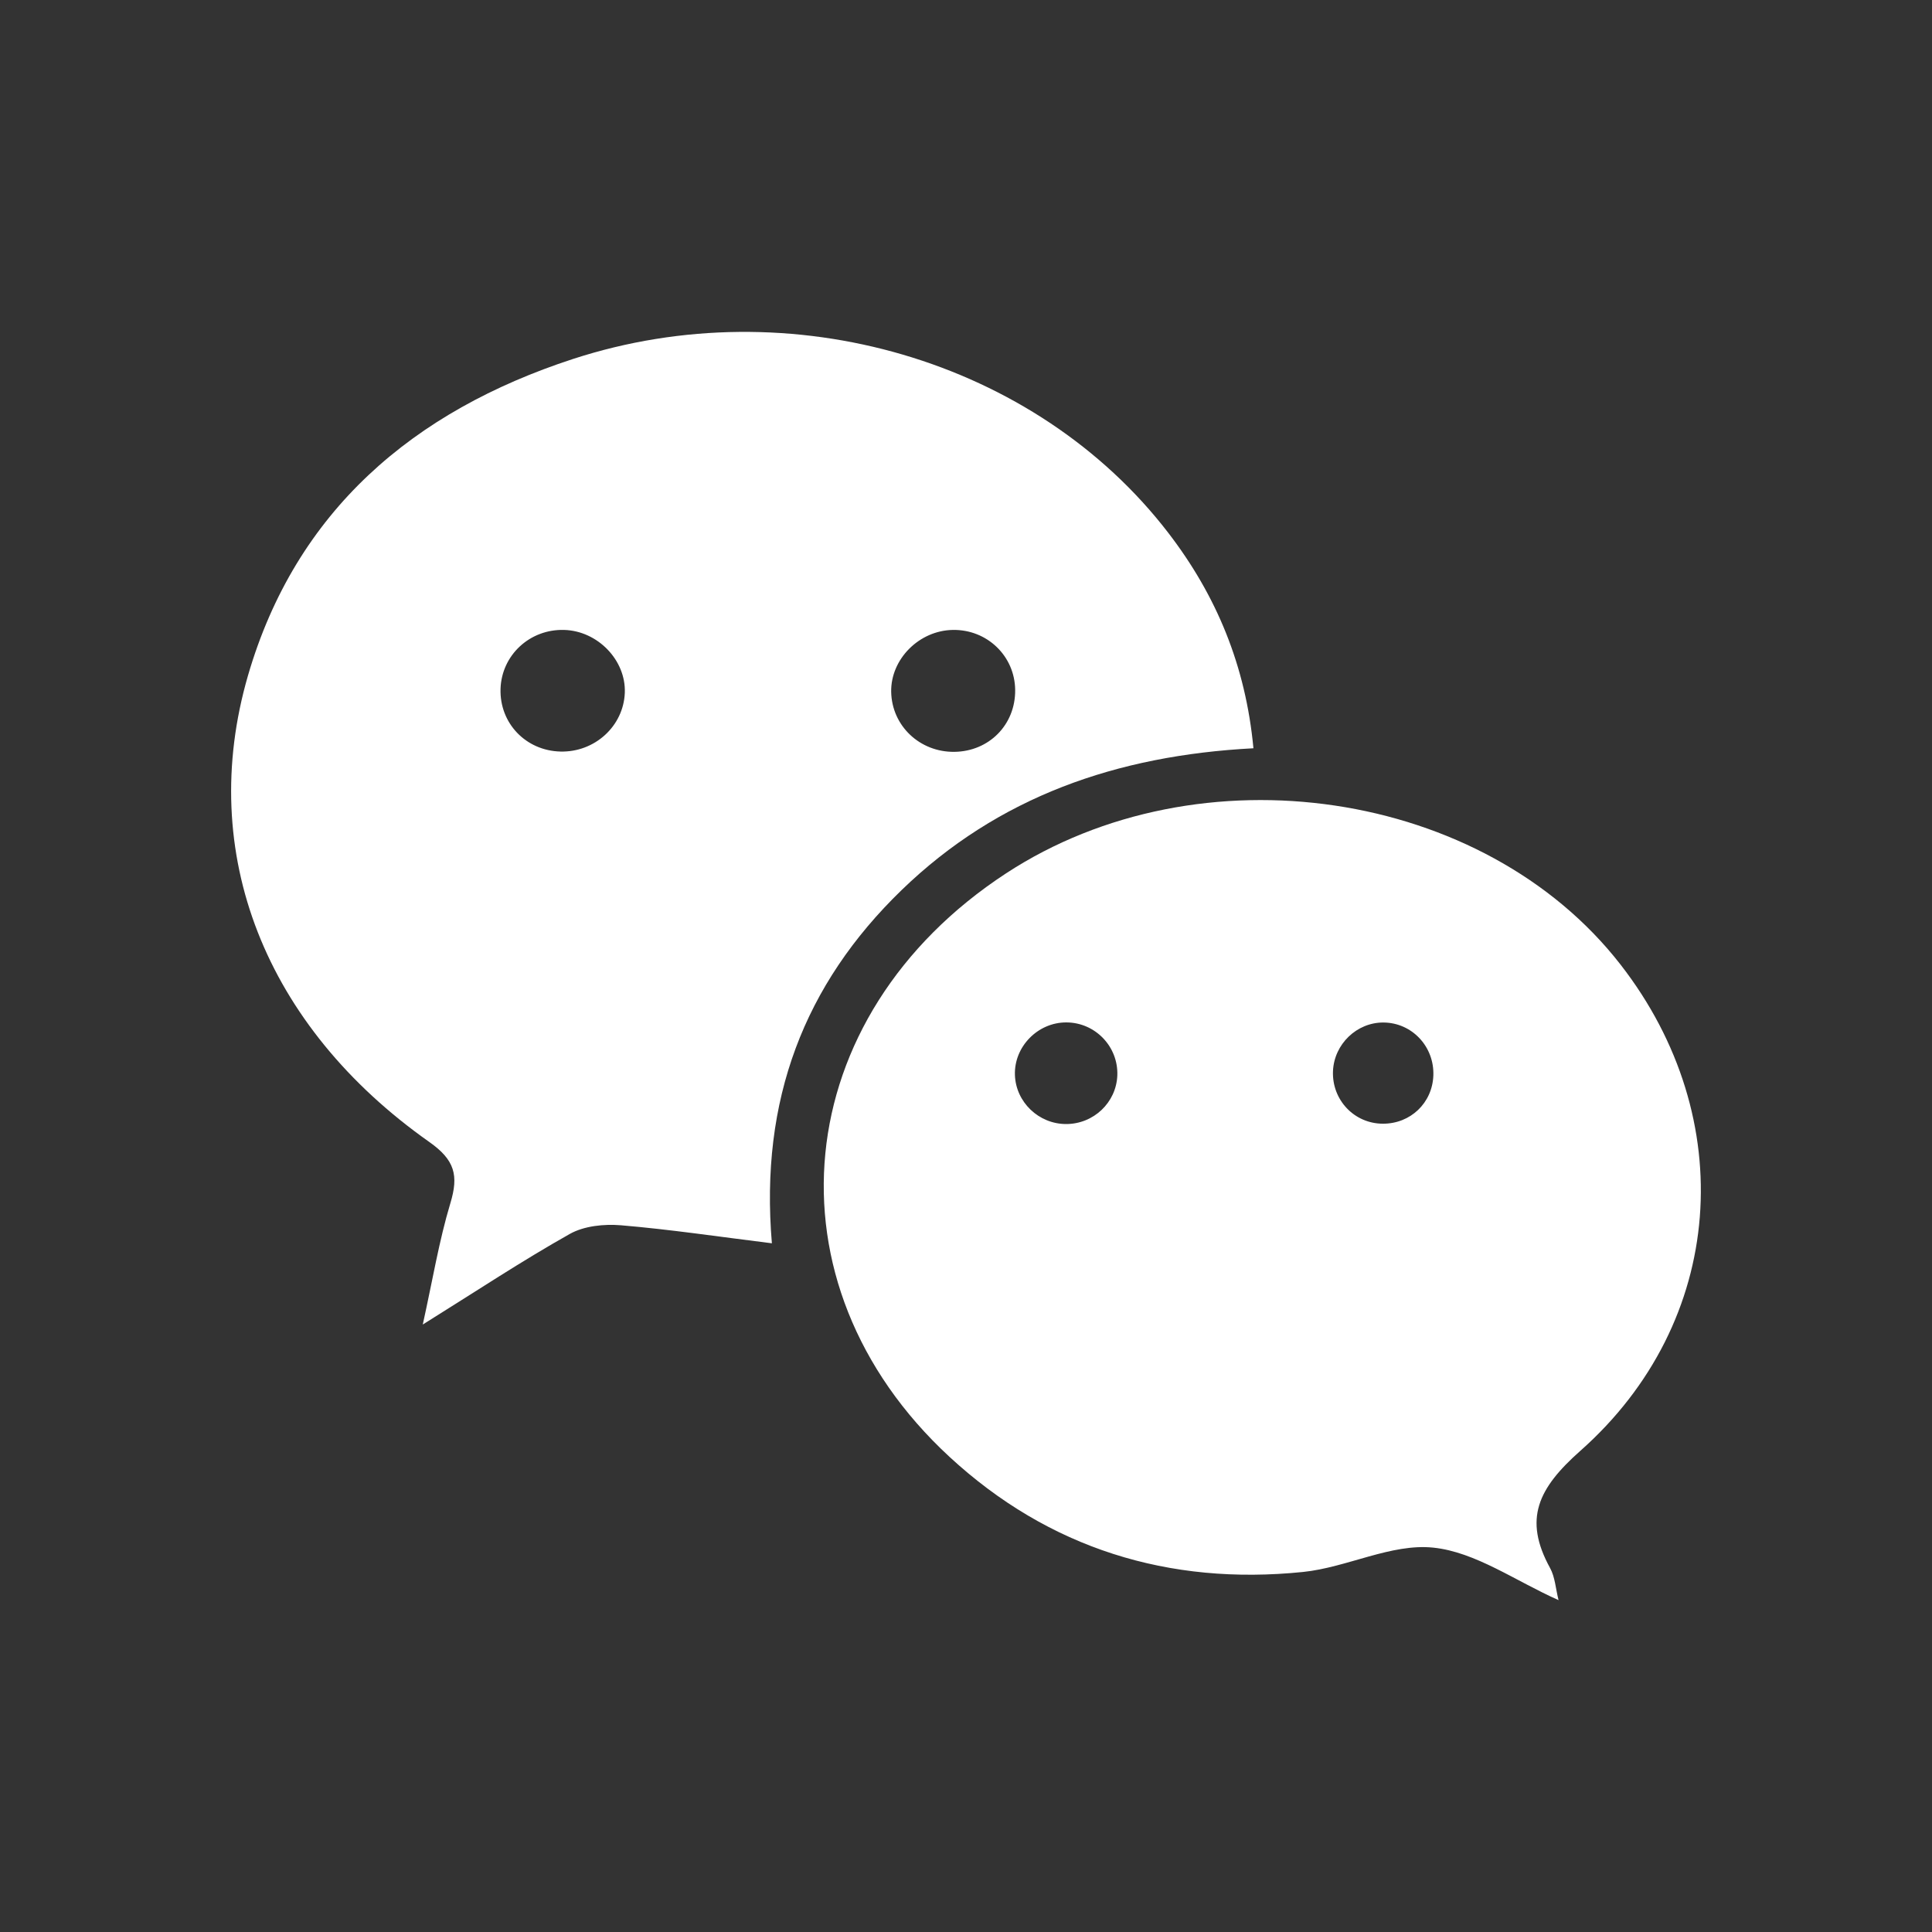 <svg xmlns="http://www.w3.org/2000/svg" width="40" height="40" viewBox="0 0 40 40" fill="none">
  <rect x="0" y="0" width="40" height="40" fill="#333333" stroke="none"/>
  <path d="M25.951 15.492C23.123 15.64 20.664 16.495 18.667 18.428C16.65 20.381 15.729 22.774 15.981 25.741C14.876 25.604 13.869 25.453 12.856 25.368C12.507 25.339 12.092 25.381 11.796 25.548C10.812 26.101 9.87 26.726 8.753 27.423C8.958 26.498 9.09 25.688 9.325 24.909C9.498 24.336 9.418 24.017 8.889 23.644C5.494 21.252 4.064 17.672 5.134 13.987C6.125 10.577 8.558 8.51 11.864 7.432C16.377 5.961 21.448 7.461 24.192 11.037C25.183 12.328 25.79 13.778 25.951 15.492V15.492ZM12.936 14.344C12.962 13.67 12.376 13.062 11.681 13.042C10.97 13.021 10.384 13.564 10.363 14.264C10.342 14.973 10.886 15.542 11.603 15.56C12.313 15.578 12.909 15.034 12.936 14.344V14.344ZM19.726 13.042C19.028 13.054 18.439 13.648 18.451 14.324C18.464 15.026 19.042 15.575 19.76 15.566C20.479 15.557 21.025 15.003 21.018 14.286C21.012 13.583 20.436 13.029 19.726 13.042Z" fill="white"/>
  <path d="M32.268 33.129C31.372 32.731 30.55 32.133 29.675 32.042C28.804 31.951 27.888 32.453 26.976 32.546C24.199 32.83 21.71 32.057 19.659 30.163C15.757 26.559 16.315 21.035 20.829 18.082C24.841 15.457 30.726 16.332 33.554 19.974C36.023 23.151 35.733 27.369 32.719 30.038C31.847 30.811 31.533 31.447 32.093 32.465C32.196 32.653 32.208 32.891 32.268 33.129ZM22.071 23.272C22.641 23.273 23.111 22.827 23.133 22.265C23.155 21.669 22.676 21.17 22.079 21.168C21.487 21.165 20.992 21.671 21.013 22.258C21.032 22.818 21.505 23.271 22.071 23.272H22.071ZM28.644 21.17C28.091 21.166 27.621 21.618 27.598 22.177C27.574 22.773 28.039 23.264 28.631 23.265C29.203 23.267 29.655 22.835 29.676 22.267C29.698 21.668 29.233 21.174 28.644 21.17L28.644 21.17Z" fill="white"/>
</svg>